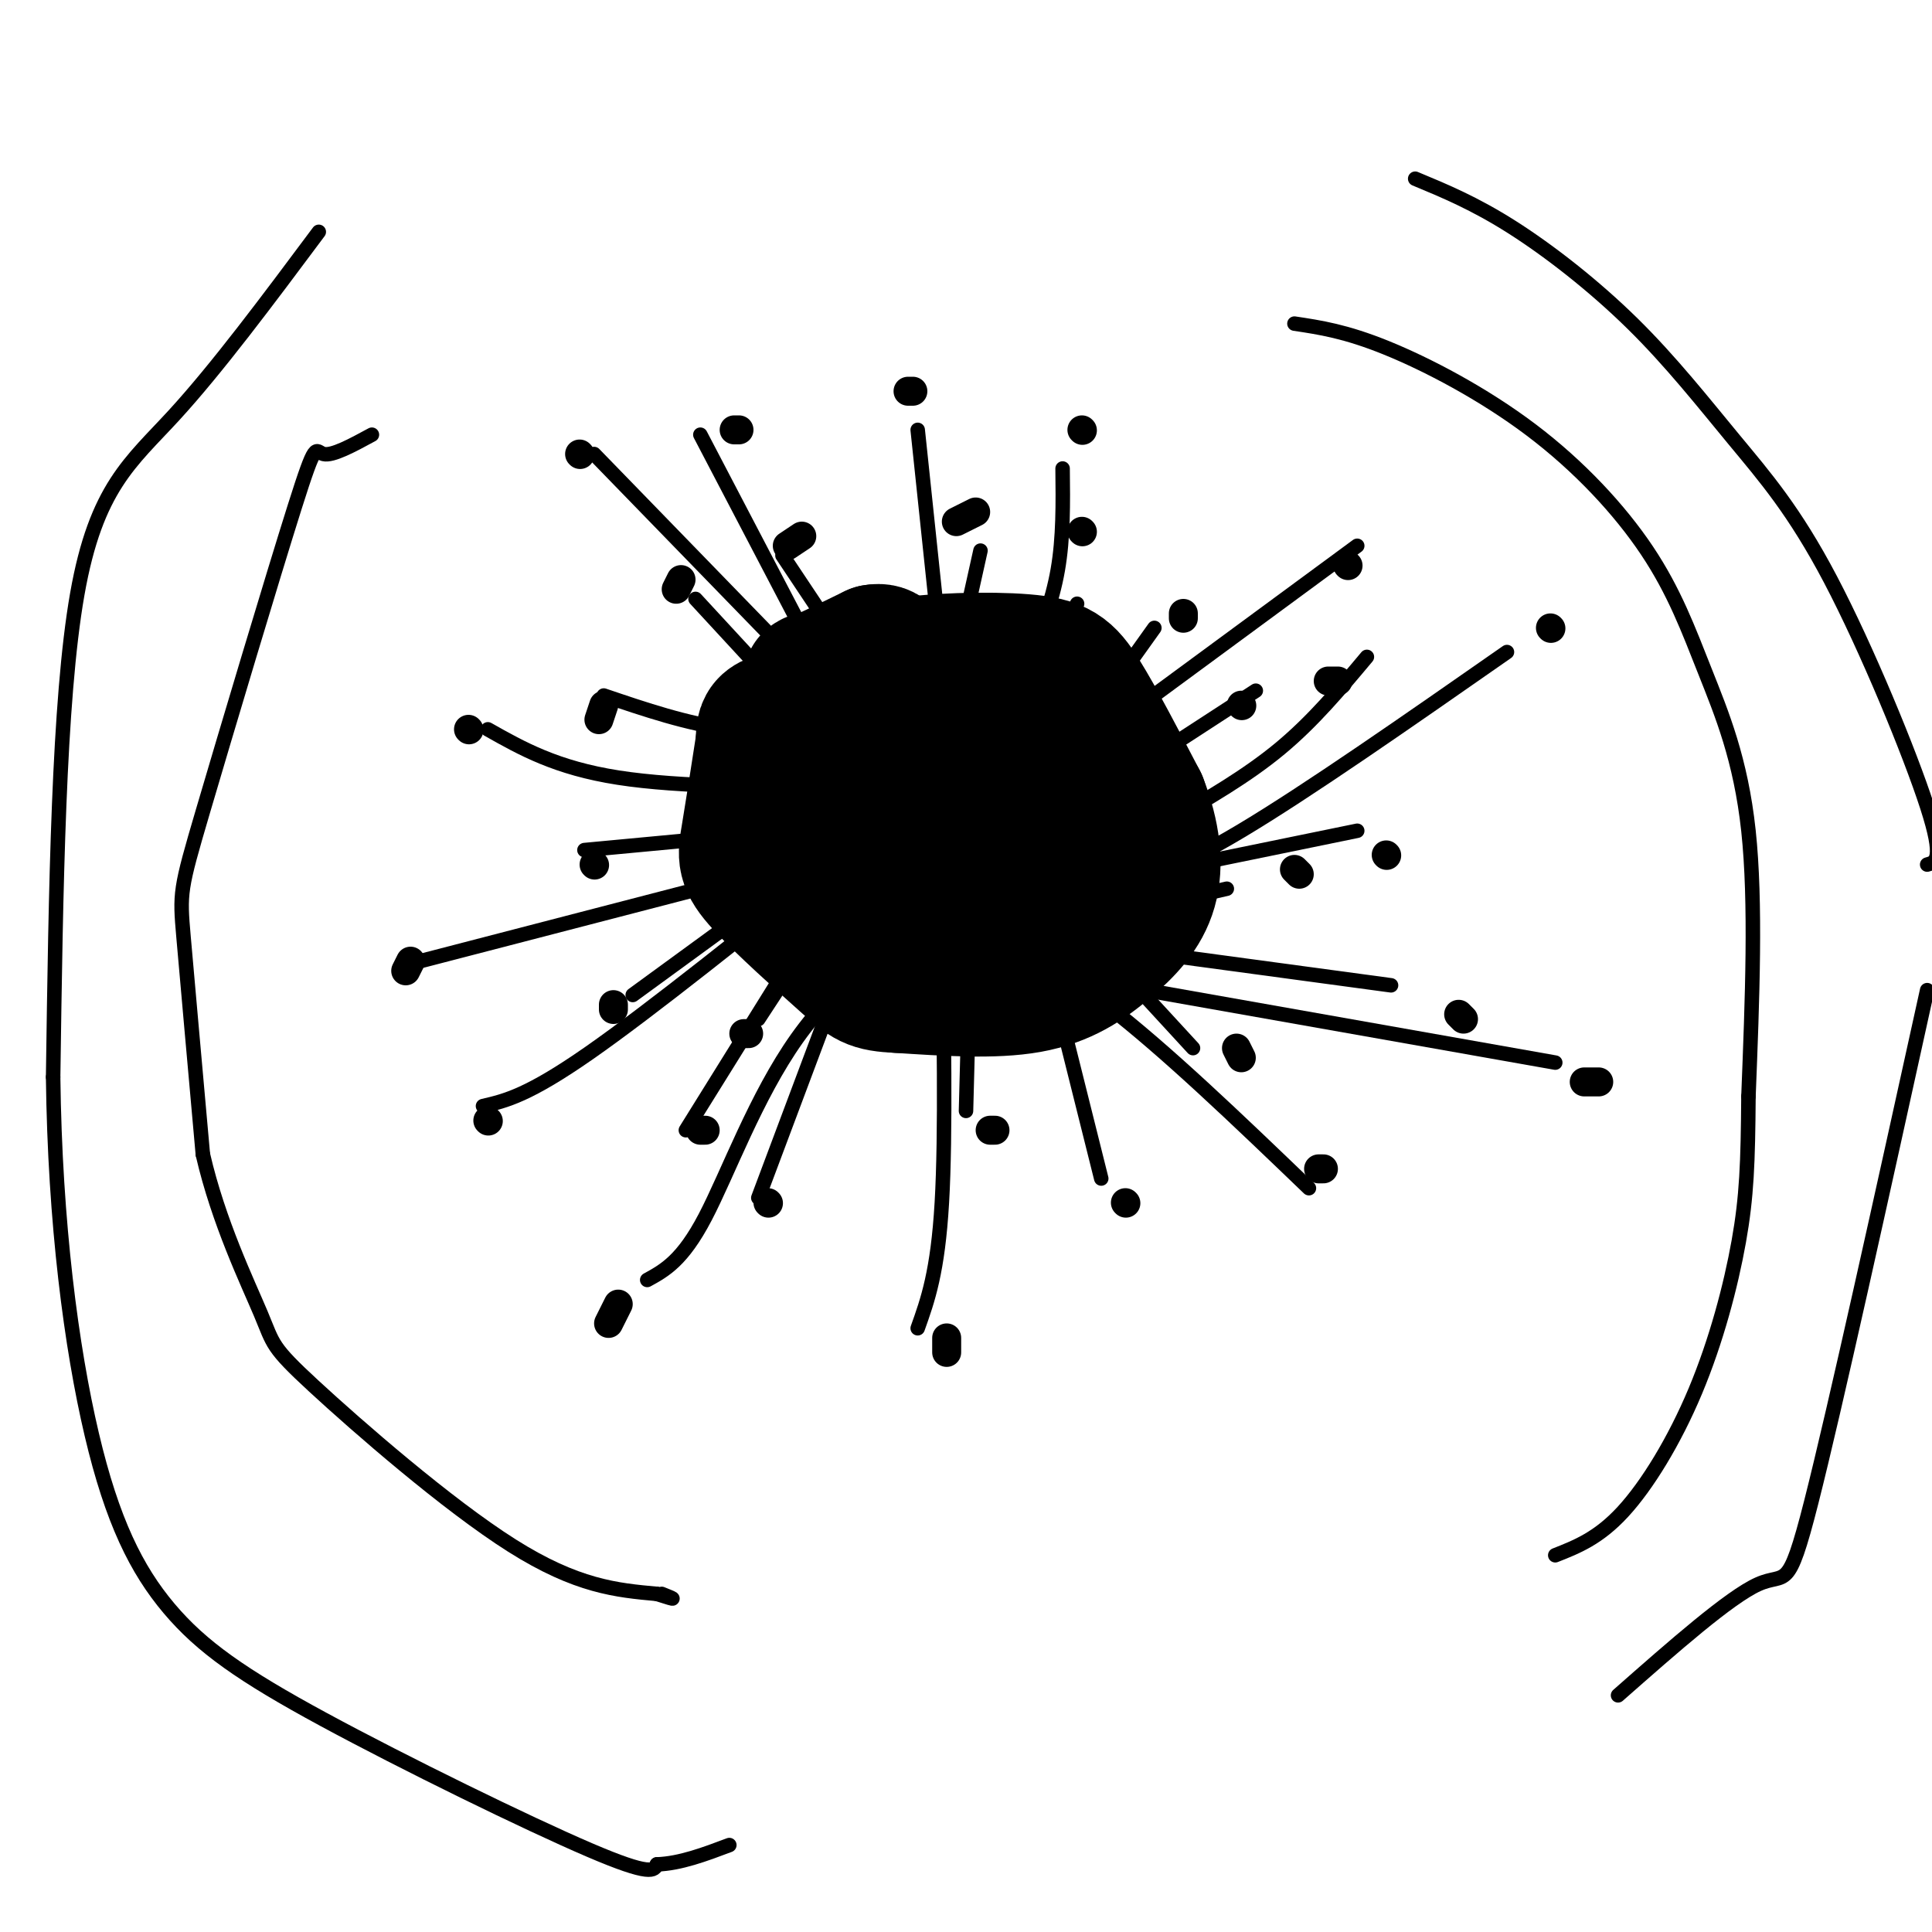 <svg viewBox='0 0 400 400' version='1.1' xmlns='http://www.w3.org/2000/svg' xmlns:xlink='http://www.w3.org/1999/xlink'><g fill='none' stroke='rgb(0,0,0)' stroke-width='28' stroke-linecap='round' stroke-linejoin='round'><path d='M179,144c0.304,-2.345 0.607,-4.690 7,-6c6.393,-1.310 18.875,-1.583 26,-1c7.125,0.583 8.893,2.024 12,7c3.107,4.976 7.554,13.488 12,22'/><path d='M236,166c2.686,6.880 3.400,13.081 2,18c-1.400,4.919 -4.915,8.555 -9,12c-4.085,3.445 -8.738,6.699 -16,8c-7.262,1.301 -17.131,0.651 -27,0'/><path d='M186,204c-5.695,-0.262 -6.434,-0.915 -11,-5c-4.566,-4.085 -12.960,-11.600 -17,-16c-4.040,-4.400 -3.726,-5.686 -3,-10c0.726,-4.314 1.863,-11.657 3,-19'/><path d='M158,154c0.268,-4.150 -0.561,-5.026 10,-6c10.561,-0.974 32.511,-2.044 43,2c10.489,4.044 9.516,13.204 9,19c-0.516,5.796 -0.576,8.227 -2,10c-1.424,1.773 -4.212,2.886 -7,4'/><path d='M211,183c-5.775,1.431 -16.711,3.008 -23,3c-6.289,-0.008 -7.931,-1.601 -10,-4c-2.069,-2.399 -4.565,-5.603 -6,-9c-1.435,-3.397 -1.810,-6.988 3,-10c4.810,-3.012 14.805,-5.447 18,-3c3.195,2.447 -0.409,9.774 -4,13c-3.591,3.226 -7.169,2.350 -9,0c-1.831,-2.350 -1.916,-6.175 -2,-10'/><path d='M178,163c2.610,-3.338 10.135,-6.683 16,-8c5.865,-1.317 10.069,-0.604 12,0c1.931,0.604 1.590,1.100 2,3c0.410,1.900 1.572,5.204 -3,7c-4.572,1.796 -14.878,2.085 -21,-2c-6.122,-4.085 -8.061,-12.542 -10,-21'/><path d='M174,142c-3.467,-3.222 -7.133,-0.778 -6,-1c1.133,-0.222 7.067,-3.111 13,-6'/><path d='M181,135c2.667,-0.500 2.833,1.250 3,3'/></g>
<g fill='none' stroke='rgb(0,0,0)' stroke-width='6' stroke-linecap='round' stroke-linejoin='round'><path d='M257,146c0.000,0.000 0.100,0.100 0.1,0.1'/><path d='M245,128c0.000,0.000 0.000,-1.000 0,-1'/><path d='M279,117c0.000,0.000 0.100,0.100 0.1,0.1'/><path d='M275,141c0.000,0.000 2.000,0.000 2,0'/><path d='M321,130c0.000,0.000 0.100,0.100 0.1,0.1'/><path d='M287,177c0.000,0.000 0.100,0.100 0.1,0.1'/><path d='M268,180c0.000,0.000 1.000,1.000 1,1'/><path d='M302,210c0.000,0.000 1.000,1.000 1,1'/><path d='M331,224c0.000,0.000 -3.000,0.000 -3,0'/><path d='M274,242c0.000,0.000 -1.000,0.000 -1,0'/><path d='M256,217c0.000,0.000 1.000,2.000 1,2'/><path d='M233,249c0.000,0.000 0.100,0.100 0.1,0.1'/><path d='M196,280c0.000,0.000 0.000,-3.000 0,-3'/><path d='M206,234c0.000,0.000 -1.000,0.000 -1,0'/><path d='M159,249c0.000,0.000 0.100,0.100 0.1,0.1'/><path d='M126,274c0.000,0.000 2.000,-4.000 2,-4'/><path d='M145,234c0.000,0.000 1.000,0.000 1,0'/><path d='M155,214c0.000,0.000 -1.000,0.000 -1,0'/><path d='M101,232c0.000,0.000 0.100,0.100 0.1,0.1'/><path d='M127,209c0.000,0.000 0.000,-1.000 0,-1'/><path d='M84,201c0.000,0.000 1.000,-2.000 1,-2'/><path d='M123,179c0.000,0.000 0.100,0.100 0.1,0.1'/><path d='M97,151c0.000,0.000 0.100,0.100 0.1,0.1'/><path d='M124,149c0.000,0.000 1.000,-3.000 1,-3'/><path d='M120,94c0.000,0.000 0.100,0.100 0.1,0.1'/><path d='M140,122c0.000,0.000 1.000,-2.000 1,-2'/><path d='M152,89c0.000,0.000 1.000,0.000 1,0'/><path d='M163,113c0.000,0.000 3.000,-2.000 3,-2'/><path d='M188,81c0.000,0.000 1.000,0.000 1,0'/><path d='M198,108c0.000,0.000 4.000,-2.000 4,-2'/><path d='M224,89c0.000,0.000 0.100,0.100 0.1,0.1'/><path d='M224,110c0.000,0.000 0.100,0.100 0.1,0.1'/></g>
<g fill='none' stroke='rgb(0,0,0)' stroke-width='3' stroke-linecap='round' stroke-linejoin='round'><path d='M268,67c5.283,0.791 10.566,1.581 19,5c8.434,3.419 20.020,9.466 30,17c9.980,7.534 18.356,16.556 24,25c5.644,8.444 8.558,16.312 12,25c3.442,8.688 7.412,18.197 9,33c1.588,14.803 0.794,34.902 0,55'/><path d='M362,227c-0.102,13.794 -0.357,20.780 -2,30c-1.643,9.220 -4.673,20.675 -9,31c-4.327,10.325 -9.951,19.522 -15,25c-5.049,5.478 -9.525,7.239 -14,9'/><path d='M77,90c-4.085,2.219 -8.169,4.437 -10,4c-1.831,-0.437 -1.408,-3.530 -6,11c-4.592,14.530 -14.198,46.681 -19,63c-4.802,16.319 -4.801,16.805 -4,26c0.801,9.195 2.400,27.097 4,45'/><path d='M42,239c3.228,14.021 9.298,26.573 12,33c2.702,6.427 2.035,6.730 11,15c8.965,8.270 27.561,24.506 41,33c13.439,8.494 21.719,9.247 30,10'/><path d='M136,330c5.167,1.667 3.083,0.833 1,0'/><path d='M66,48c-10.556,14.156 -21.111,28.311 -30,38c-8.889,9.689 -16.111,14.911 -20,37c-3.889,22.089 -4.444,61.044 -5,100'/><path d='M11,223c0.364,30.307 3.774,56.074 8,74c4.226,17.926 9.267,28.011 16,36c6.733,7.989 15.159,13.882 32,23c16.841,9.118 42.097,21.462 55,27c12.903,5.538 13.451,4.269 14,3'/><path d='M136,386c4.833,-0.167 9.917,-2.083 15,-4'/><path d='M293,37c6.139,2.550 12.279,5.099 20,10c7.721,4.901 17.025,12.153 25,20c7.975,7.847 14.622,16.289 21,24c6.378,7.711 12.486,14.691 20,29c7.514,14.309 16.432,35.945 20,47c3.568,11.055 1.784,11.527 0,12'/><path d='M399,205c-9.556,43.378 -19.111,86.756 -24,106c-4.889,19.244 -5.111,14.356 -11,17c-5.889,2.644 -17.444,12.822 -29,23'/><path d='M144,124c0.000,0.000 12.000,13.000 12,13'/><path d='M162,115c0.000,0.000 10.000,15.000 10,15'/><path d='M145,90c0.000,0.000 23.000,44.000 23,44'/><path d='M190,89c0.000,0.000 4.000,38.000 4,38'/><path d='M203,114c0.000,0.000 -4.000,18.000 -4,18'/><path d='M220,97c0.083,7.167 0.167,14.333 -1,21c-1.167,6.667 -3.583,12.833 -6,19'/><path d='M223,125c0.000,0.000 -10.000,21.000 -10,21'/><path d='M239,130c0.000,0.000 -15.000,21.000 -15,21'/><path d='M260,143c0.000,0.000 -20.000,13.000 -20,13'/><path d='M283,136c-5.583,6.667 -11.167,13.333 -18,19c-6.833,5.667 -14.917,10.333 -23,15'/><path d='M281,113c0.000,0.000 -53.000,39.000 -53,39'/><path d='M312,135c-20.667,14.417 -41.333,28.833 -55,37c-13.667,8.167 -20.333,10.083 -27,12'/><path d='M281,172c0.000,0.000 -39.000,8.000 -39,8'/><path d='M254,184c0.000,0.000 -22.000,5.000 -22,5'/><path d='M288,204c0.000,0.000 -74.000,-10.000 -74,-10'/><path d='M322,220c0.000,0.000 -113.000,-20.000 -113,-20'/><path d='M247,217c0.000,0.000 -23.000,-25.000 -23,-25'/><path d='M271,246c-14.833,-14.250 -29.667,-28.500 -42,-38c-12.333,-9.500 -22.167,-14.250 -32,-19'/><path d='M228,244c0.000,0.000 -15.000,-60.000 -15,-60'/><path d='M200,230c0.000,0.000 1.000,-38.000 1,-38'/><path d='M190,275c2.083,-5.833 4.167,-11.667 5,-26c0.833,-14.333 0.417,-37.167 0,-60'/><path d='M157,248c0.000,0.000 24.000,-64.000 24,-64'/><path d='M142,234c0.000,0.000 28.000,-45.000 28,-45'/><path d='M157,211c0.000,0.000 19.000,-29.000 19,-29'/><path d='M131,206c0.000,0.000 37.000,-27.000 37,-27'/><path d='M100,229c4.667,-1.083 9.333,-2.167 22,-11c12.667,-8.833 33.333,-25.417 54,-42'/><path d='M134,265c3.644,-2.000 7.289,-4.000 12,-13c4.711,-9.000 10.489,-25.000 19,-37c8.511,-12.000 19.756,-20.000 31,-28'/><path d='M87,199c0.000,0.000 104.000,-27.000 104,-27'/><path d='M121,176c0.000,0.000 32.000,-3.000 32,-3'/><path d='M101,151c7.083,4.000 14.167,8.000 27,10c12.833,2.000 31.417,2.000 50,2'/><path d='M125,144c8.583,2.917 17.167,5.833 26,7c8.833,1.167 17.917,0.583 27,0'/><path d='M123,94c0.000,0.000 68.000,70.000 68,70'/></g>
</svg>